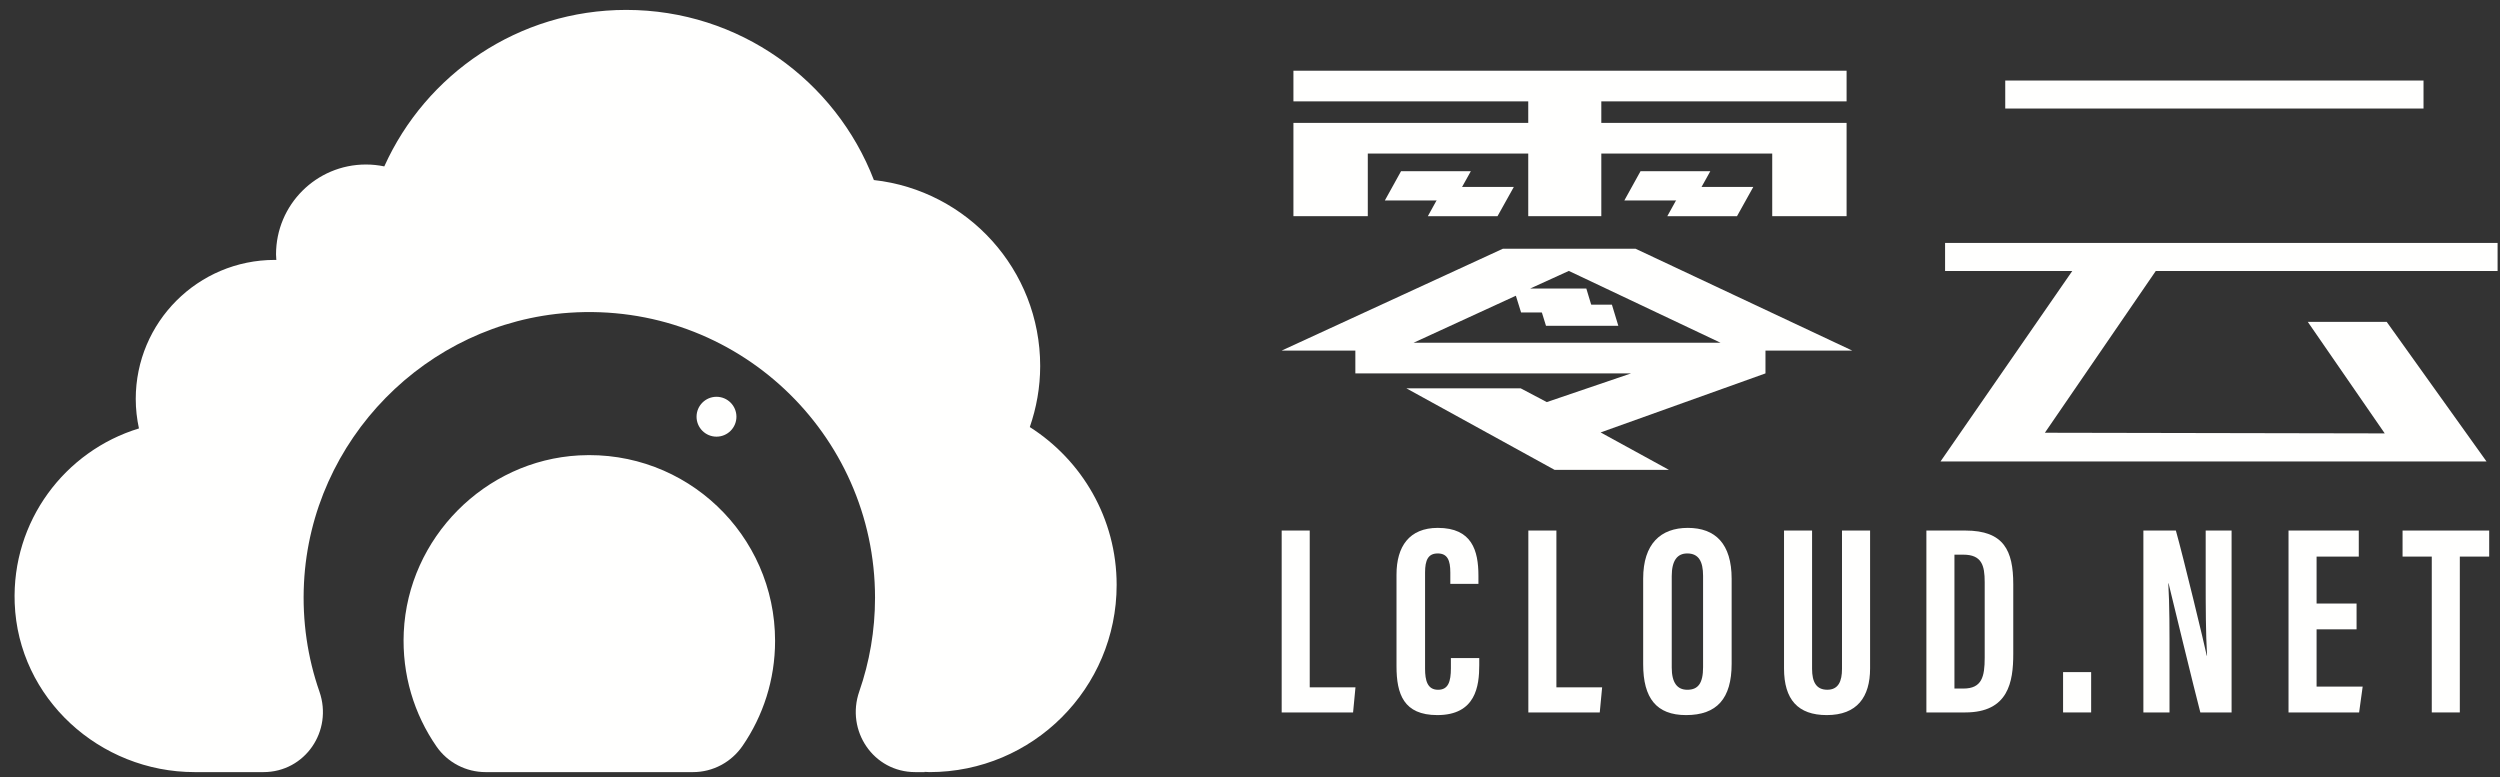 <?xml version="1.0" encoding="UTF-8"?>
<svg width="164px" height="51px" viewBox="0 0 164 51" version="1.1" xmlns="http://www.w3.org/2000/svg" xmlns:xlink="http://www.w3.org/1999/xlink">
    <rect x="0" y="0" width="164" height="51" fill="#333333" stroke="none"/>
    <title>logo-cloud-white</title>
    <g id="页面-1" stroke="none" stroke-width="1" fill="none" fill-rule="evenodd">
        <g id="logo-cloud-white" transform="translate(0.956, 0.65)" fill="#FFFFFE" fill-rule="nonzero">
            <path d="M66.599,27.365 C67.033,26.108 67.28,24.764 67.28,23.359 C67.28,17.041 62.507,11.843 56.371,11.161 C53.861,4.634 47.536,0 40.125,0 C33.058,0 26.979,4.215 24.253,10.266 C23.864,10.185 23.461,10.142 23.048,10.142 C19.792,10.142 17.152,12.781 17.152,16.037 C17.152,16.161 17.164,16.282 17.171,16.405 C17.137,16.404 17.105,16.4 17.07,16.4 C12.033,16.4 7.949,20.484 7.949,25.522 C7.949,26.185 8.024,26.831 8.159,27.455 C3.303,28.936 -0.193,33.533 0.008,38.918 C0.241,45.157 5.573,50 11.816,50 L16.327,50 C19.057,50 20.896,47.298 19.999,44.721 C19.227,42.505 18.859,40.1 18.986,37.592 C19.461,28.202 27.005,20.507 36.386,19.866 C47.333,19.118 56.446,27.776 56.446,38.563 C56.446,40.717 56.082,42.785 55.412,44.71 C54.515,47.292 56.347,50 59.082,50 L59.697,50 L59.697,49.984 C59.804,49.987 59.908,50 60.017,50 C66.798,50 72.296,44.502 72.296,37.72 C72.296,33.362 70.02,29.544 66.599,27.365" id="Fill-1"></path>
            <path d="M37.025,29.224 C30.847,29.56 25.814,34.64 25.531,40.82 C25.404,43.613 26.217,46.211 27.681,48.323 C28.412,49.377 29.618,50 30.9,50 L44.508,50 C45.81,50 47.022,49.35 47.758,48.276 C49.103,46.318 49.889,43.946 49.889,41.391 C49.889,34.437 44.063,28.843 37.025,29.224" id="Fill-2"></path>
            <path d="M47.354,26.687 C47.354,25.965 46.768,25.379 46.046,25.379 C45.324,25.379 44.738,25.965 44.738,26.687 C44.738,27.409 45.324,27.995 46.046,27.995 C46.768,27.995 47.354,27.409 47.354,26.687" id="Fill-3"></path>
            <polyline id="Fill-4" points="83.122 34.154 84.962 34.154 84.962 44.441 87.963 44.441 87.806 46.086 83.122 46.086 83.122 34.154"></polyline>
            <path d="M96.083,42.518 L96.083,42.984 C96.083,44.348 95.856,46.26 93.333,46.26 C91.123,46.26 90.655,44.879 90.655,43.059 L90.655,37.042 C90.655,35.201 91.49,33.979 93.364,33.979 C95.602,33.979 96.029,35.463 96.029,37.116 L96.029,37.651 L94.185,37.651 L94.185,36.901 C94.185,36.108 93.999,35.656 93.36,35.656 C92.731,35.656 92.528,36.09 92.528,36.907 L92.528,43.216 C92.528,43.994 92.683,44.599 93.382,44.599 C94.046,44.599 94.223,44.074 94.223,43.186 L94.223,42.518 L96.083,42.518" id="Fill-5"></path>
            <polyline id="Fill-6" points="99.303 34.154 101.144 34.154 101.144 44.441 104.144 44.441 103.988 46.086 99.303 46.086 99.303 34.154"></polyline>
            <path d="M108.71,37.141 L108.71,43.142 C108.71,44.134 109.068,44.599 109.731,44.599 C110.446,44.599 110.766,44.165 110.766,43.116 L110.766,37.127 C110.766,36.18 110.476,35.656 109.729,35.656 C109.067,35.656 108.71,36.131 108.71,37.141 Z M112.64,37.321 L112.64,42.892 C112.64,45.179 111.67,46.26 109.649,46.26 C107.709,46.26 106.836,45.151 106.836,42.924 L106.836,37.307 C106.836,35.022 107.987,33.979 109.765,33.979 C111.574,33.979 112.64,35.025 112.64,37.321 L112.64,37.321 Z" id="Fill-7"></path>
            <path d="M117.916,34.154 L117.916,43.23 C117.916,44.101 118.201,44.597 118.914,44.597 C119.644,44.597 119.879,44.04 119.879,43.232 L119.879,34.154 L121.722,34.154 L121.722,43.194 C121.722,45.077 120.871,46.26 118.88,46.26 C116.984,46.26 116.076,45.234 116.076,43.201 L116.076,34.154 L117.916,34.154" id="Fill-8"></path>
            <path d="M127.255,44.519 L127.845,44.519 C129.055,44.519 129.24,43.741 129.24,42.506 L129.24,37.535 C129.24,36.438 129.047,35.736 127.834,35.736 L127.255,35.736 L127.255,44.519 Z M125.415,34.154 L127.967,34.154 C130.499,34.154 131.114,35.465 131.114,37.68 L131.114,42.255 C131.114,44.079 130.801,46.086 127.964,46.086 L125.415,46.086 L125.415,34.154 L125.415,34.154 Z" id="Fill-9"></path>
            <polygon id="Fill-10" points="134.382 46.086 136.223 46.086 136.223 43.44 134.382 43.44"></polygon>
            <path d="M139.65,46.086 L139.65,34.154 L141.781,34.154 C142.257,35.838 143.68,41.727 143.807,42.36 L143.827,42.36 C143.742,40.892 143.737,39.213 143.737,37.252 L143.737,34.154 L145.436,34.154 L145.436,46.086 L143.386,46.086 C143.01,44.66 141.422,38.116 141.302,37.615 L141.284,37.615 C141.371,39.06 141.364,40.677 141.364,42.823 L141.364,46.086 L139.65,46.086" id="Fill-11"></path>
            <polyline id="Fill-12" points="153.635 40.636 151.012 40.636 151.012 44.393 154.035 44.393 153.802 46.086 149.171 46.086 149.171 34.154 153.78 34.154 153.78 35.862 151.012 35.862 151.012 38.943 153.635 38.943 153.635 40.636"></polyline>
            <polyline id="Fill-13" points="158.568 35.862 156.652 35.862 156.652 34.154 162.335 34.154 162.335 35.862 160.408 35.862 160.408 46.086 158.568 46.086 158.568 35.862"></polyline>
            <polyline id="Fill-14" points="88.771 13.531 83.893 13.531 83.893 7.412 99.297 7.412 99.297 6 83.893 6 83.893 3.989 120.18 3.989 120.18 6 104.09 6 104.09 7.412 120.18 7.412 120.18 13.531 115.302 13.531 115.302 9.423 104.09 9.423 104.09 13.531 99.297 13.531 99.297 9.423 88.771 9.423 88.771 13.531"></polyline>
            <polyline id="Fill-15" points="95.531 10.582 94.462 12.5 89.891 12.5 90.952 10.582 95.531 10.582"></polyline>
            <polyline id="Fill-16" points="98.351 11.613 97.282 13.531 92.711 13.531 93.772 11.613 98.351 11.613"></polyline>
            <polyline id="Fill-17" points="111.24 10.582 110.172 12.5 105.601 12.5 106.662 10.582 111.24 10.582"></polyline>
            <polyline id="Fill-18" points="114.06 11.613 112.992 13.531 108.42 13.531 109.481 11.613 114.06 11.613"></polyline>
            <path d="M91.777,21.832 L98.485,18.75 L98.827,19.848 L103.58,19.848 L103.107,18.278 L99.423,18.278 L101.959,17.122 L111.908,21.832 L91.777,21.832 Z M106.341,15.669 L97.628,15.669 L83.122,22.348 L87.955,22.348 L87.955,23.845 L106.043,23.845 L100.513,25.727 L98.805,24.826 L91.305,24.826 L101.029,30.175 L108.529,30.175 L104.045,27.718 L114.859,23.845 L114.859,22.348 L120.549,22.348 L106.341,15.669 L106.341,15.669 Z" id="Fill-19"></path>
            <path d="M130.588,6.471 L158.027,6.471 L158.027,4.631 L130.588,4.631 L130.588,6.471 Z M155.611,20.463 L162.159,29.621 L126.342,29.621 L134.986,17.126 L126.641,17.126 L126.641,15.285 L162.886,15.285 L162.886,17.126 L140.463,17.126 L133.188,27.738 L155.483,27.781 L150.434,20.463 L155.611,20.463 L155.611,20.463 Z" id="Fill-20"></path>
            <polyline id="Fill-21" points="105.206 20.723 100.461 20.723 100.032 19.336 104.785 19.336 105.206 20.723"></polyline>
        </g>
    </g>
</svg>